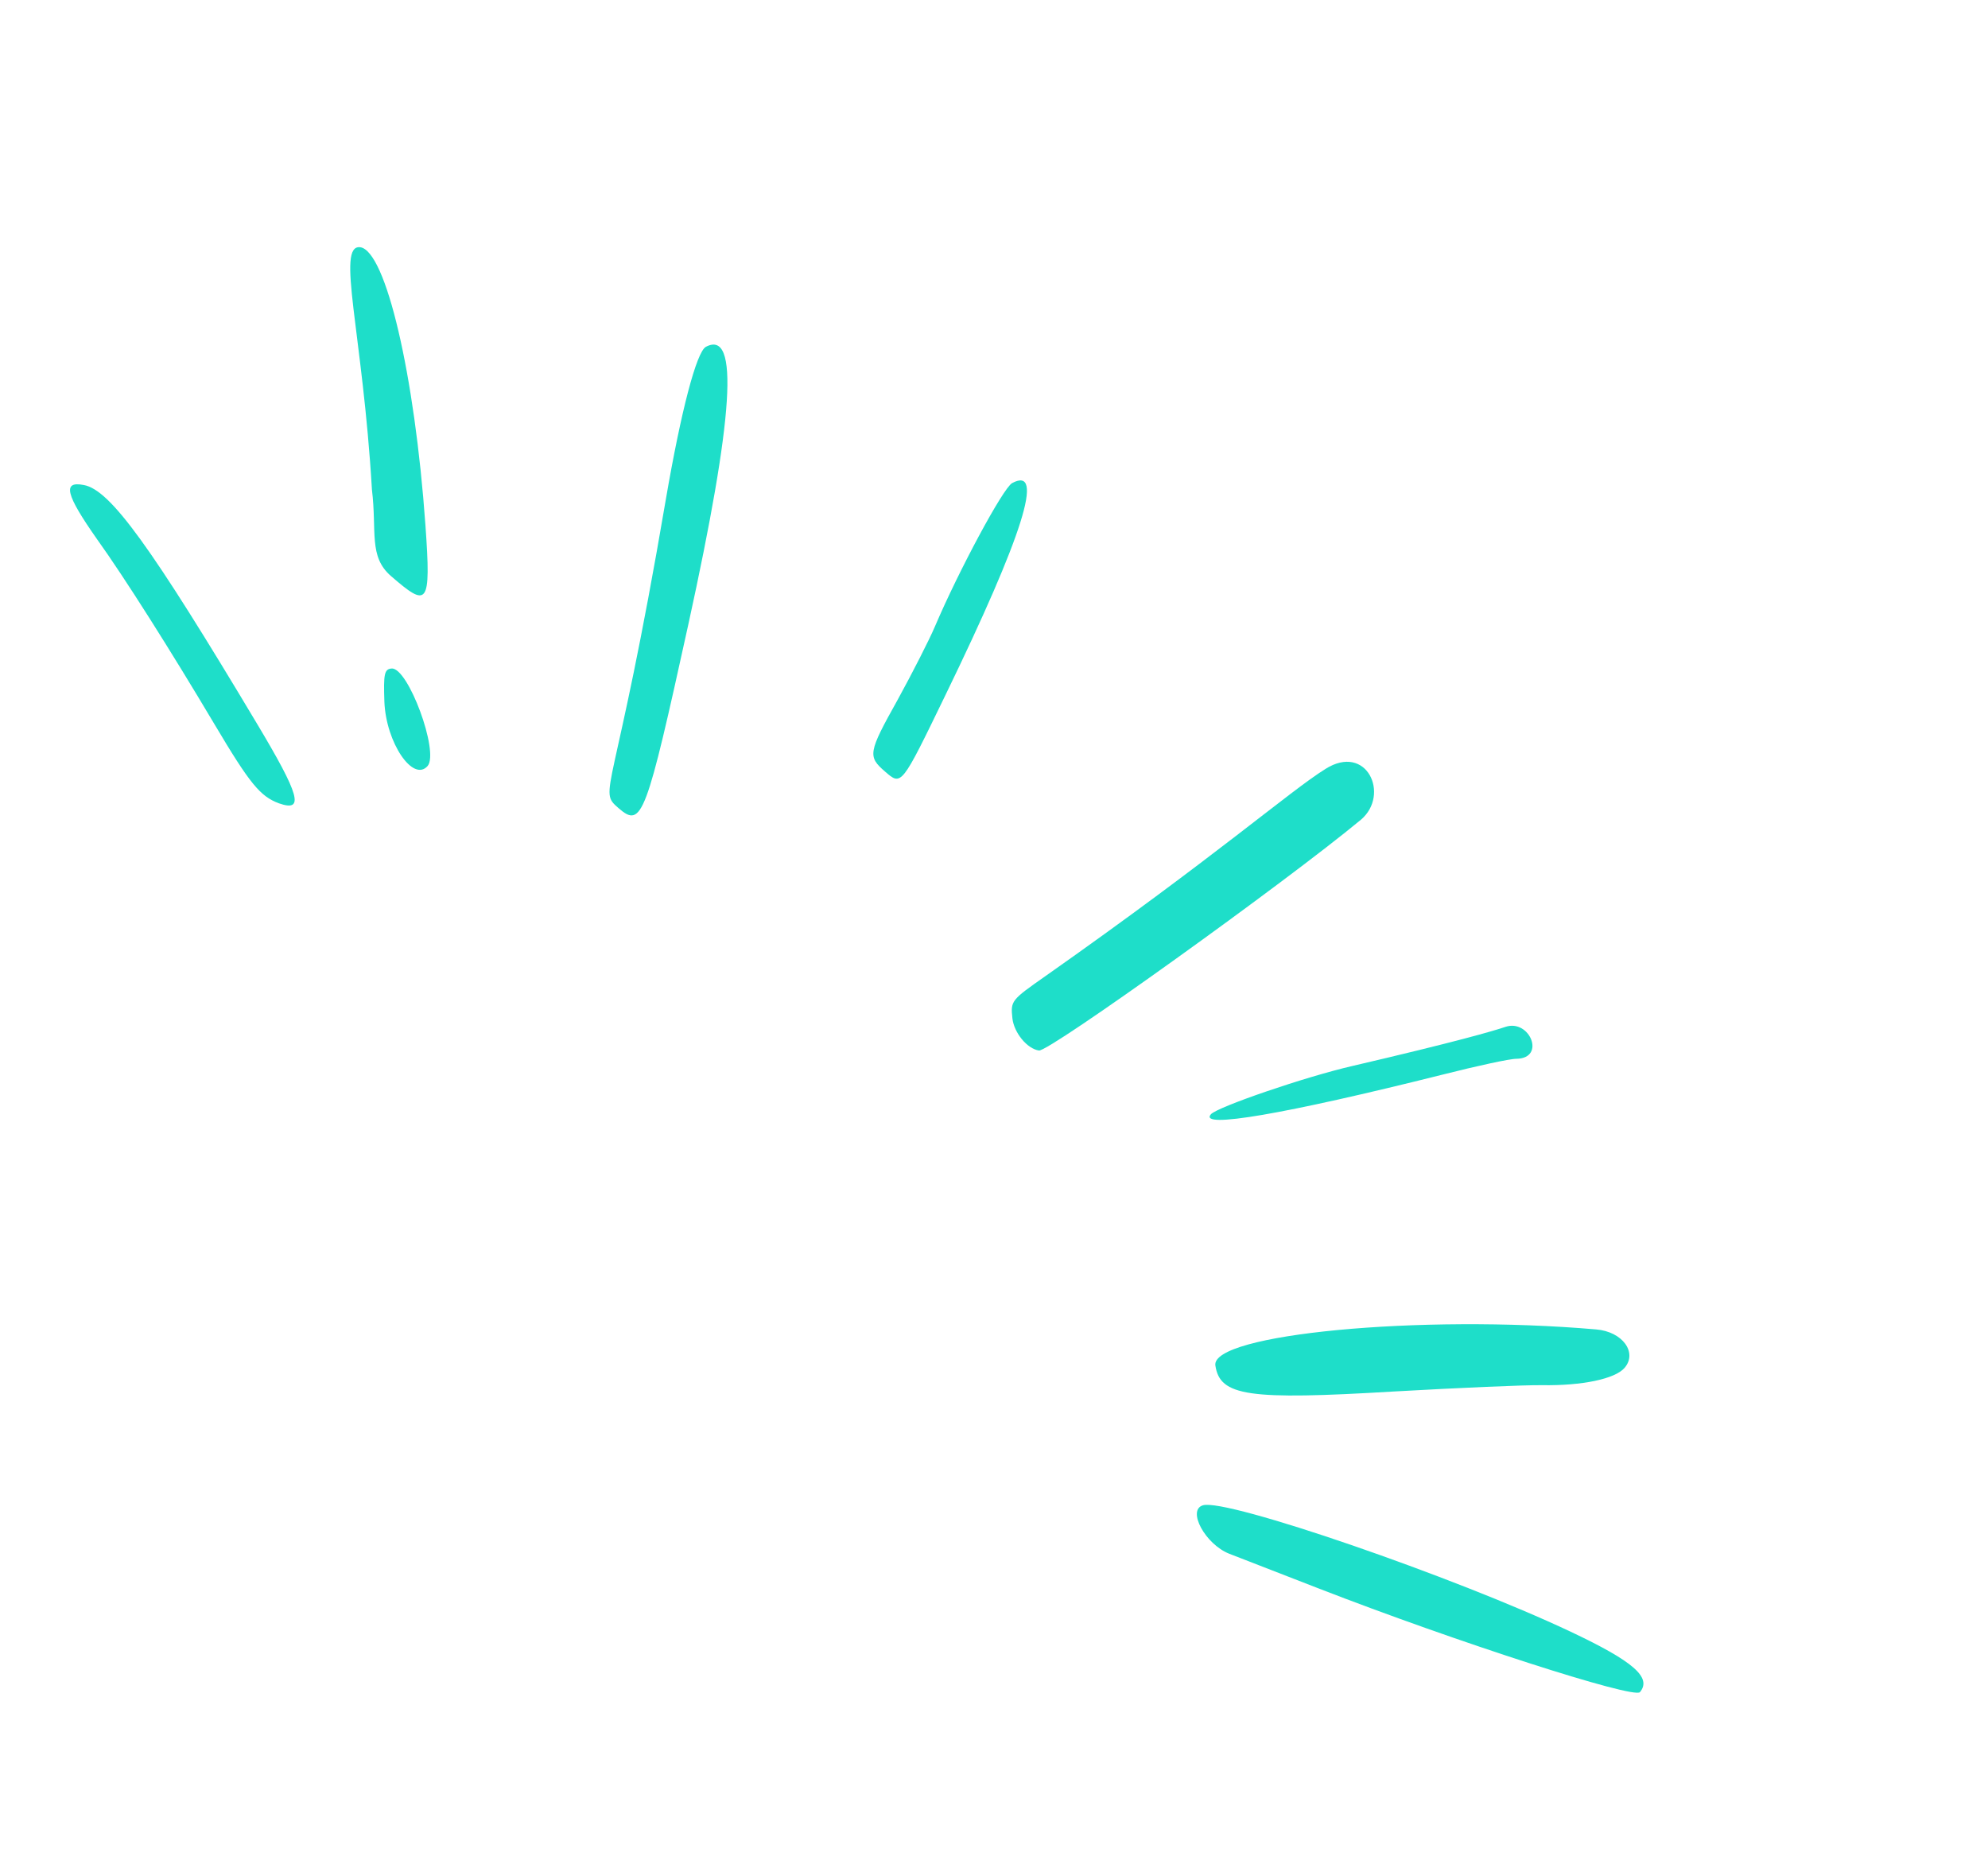 <svg width="128" height="120" viewBox="0 0 128 120" fill="none" xmlns="http://www.w3.org/2000/svg">
<path d="M45.447 22.331C44.843 22.669 43.851 26.454 42.873 32.142C39.562 51.597 38.431 50.826 39.835 52.04C41.338 53.34 41.597 52.601 44.326 40.174C47.246 26.845 47.616 21.182 45.447 22.331Z" fill="#1EDEC9"/>
<path d="M25.217 43.042C24.739 43.075 24.69 43.412 24.749 45.182C24.854 47.818 26.601 50.395 27.537 49.313C28.283 48.411 26.284 42.968 25.217 43.042Z" fill="#1EDEC9"/>
<path d="M16.532 46.569C9.723 35.178 7.101 31.534 5.395 31.228C4.007 30.956 4.22 31.828 6.249 34.718C8.004 37.164 10.983 41.873 13.799 46.612C16.106 50.499 16.755 51.267 17.954 51.72C19.625 52.305 19.302 51.2 16.532 46.569Z" fill="#1EDEC9"/>
<path d="M65.17 31.102C64.583 31.42 61.712 36.778 60.203 40.322C59.842 41.178 58.746 43.325 57.786 45.075C55.895 48.46 55.858 48.703 56.985 49.678C58.053 50.602 58.019 50.641 60.885 44.729C65.882 34.435 67.286 29.975 65.17 31.102Z" fill="#1EDEC9"/>
<path d="M23.947 31.523C24.278 34.217 23.715 35.827 25.178 37.093C27.531 39.128 27.766 39.056 27.392 33.814C26.7 24.103 24.847 16.173 23.201 15.918C21.614 15.714 23.357 21.453 23.947 31.523Z" fill="#1EDEC9"/>
<path d="M99.28 89.184C101.872 89.225 103.984 88.781 104.597 88.073C105.447 87.09 104.477 85.734 102.765 85.594C91.412 84.613 77.954 85.904 78.253 87.916C78.549 89.892 80.362 90.153 89.769 89.589C93.912 89.355 98.188 89.168 99.28 89.184Z" fill="#1EDEC9"/>
<path d="M85.338 49.509C83.007 50.966 78.324 55.101 67.293 62.859C65.097 64.398 65.064 64.438 65.186 65.575C65.292 66.492 66.127 67.524 66.894 67.637C67.53 67.741 82.744 56.826 87.635 52.769C89.512 51.159 88.004 47.826 85.338 49.509Z" fill="#1EDEC9"/>
<path d="M101.138 105.062C93.68 101.535 78.93 96.446 77.449 96.919C76.419 97.231 77.6 99.423 79.144 100.036L84.915 102.276C93.791 105.723 105.199 109.399 105.59 108.947C106.37 108.005 105.164 106.962 101.138 105.062Z" fill="#1EDEC9"/>
<path d="M96.939 66.112C96.109 66.392 93.757 67.074 87.087 68.63C84.069 69.321 78.372 71.272 77.964 71.744C77.147 72.688 82.661 71.749 92.898 69.185C95.112 68.624 97.241 68.161 97.648 68.17C99.55 68.129 98.491 65.597 96.939 66.112Z" fill="#1EDEC9"/>
</svg>
